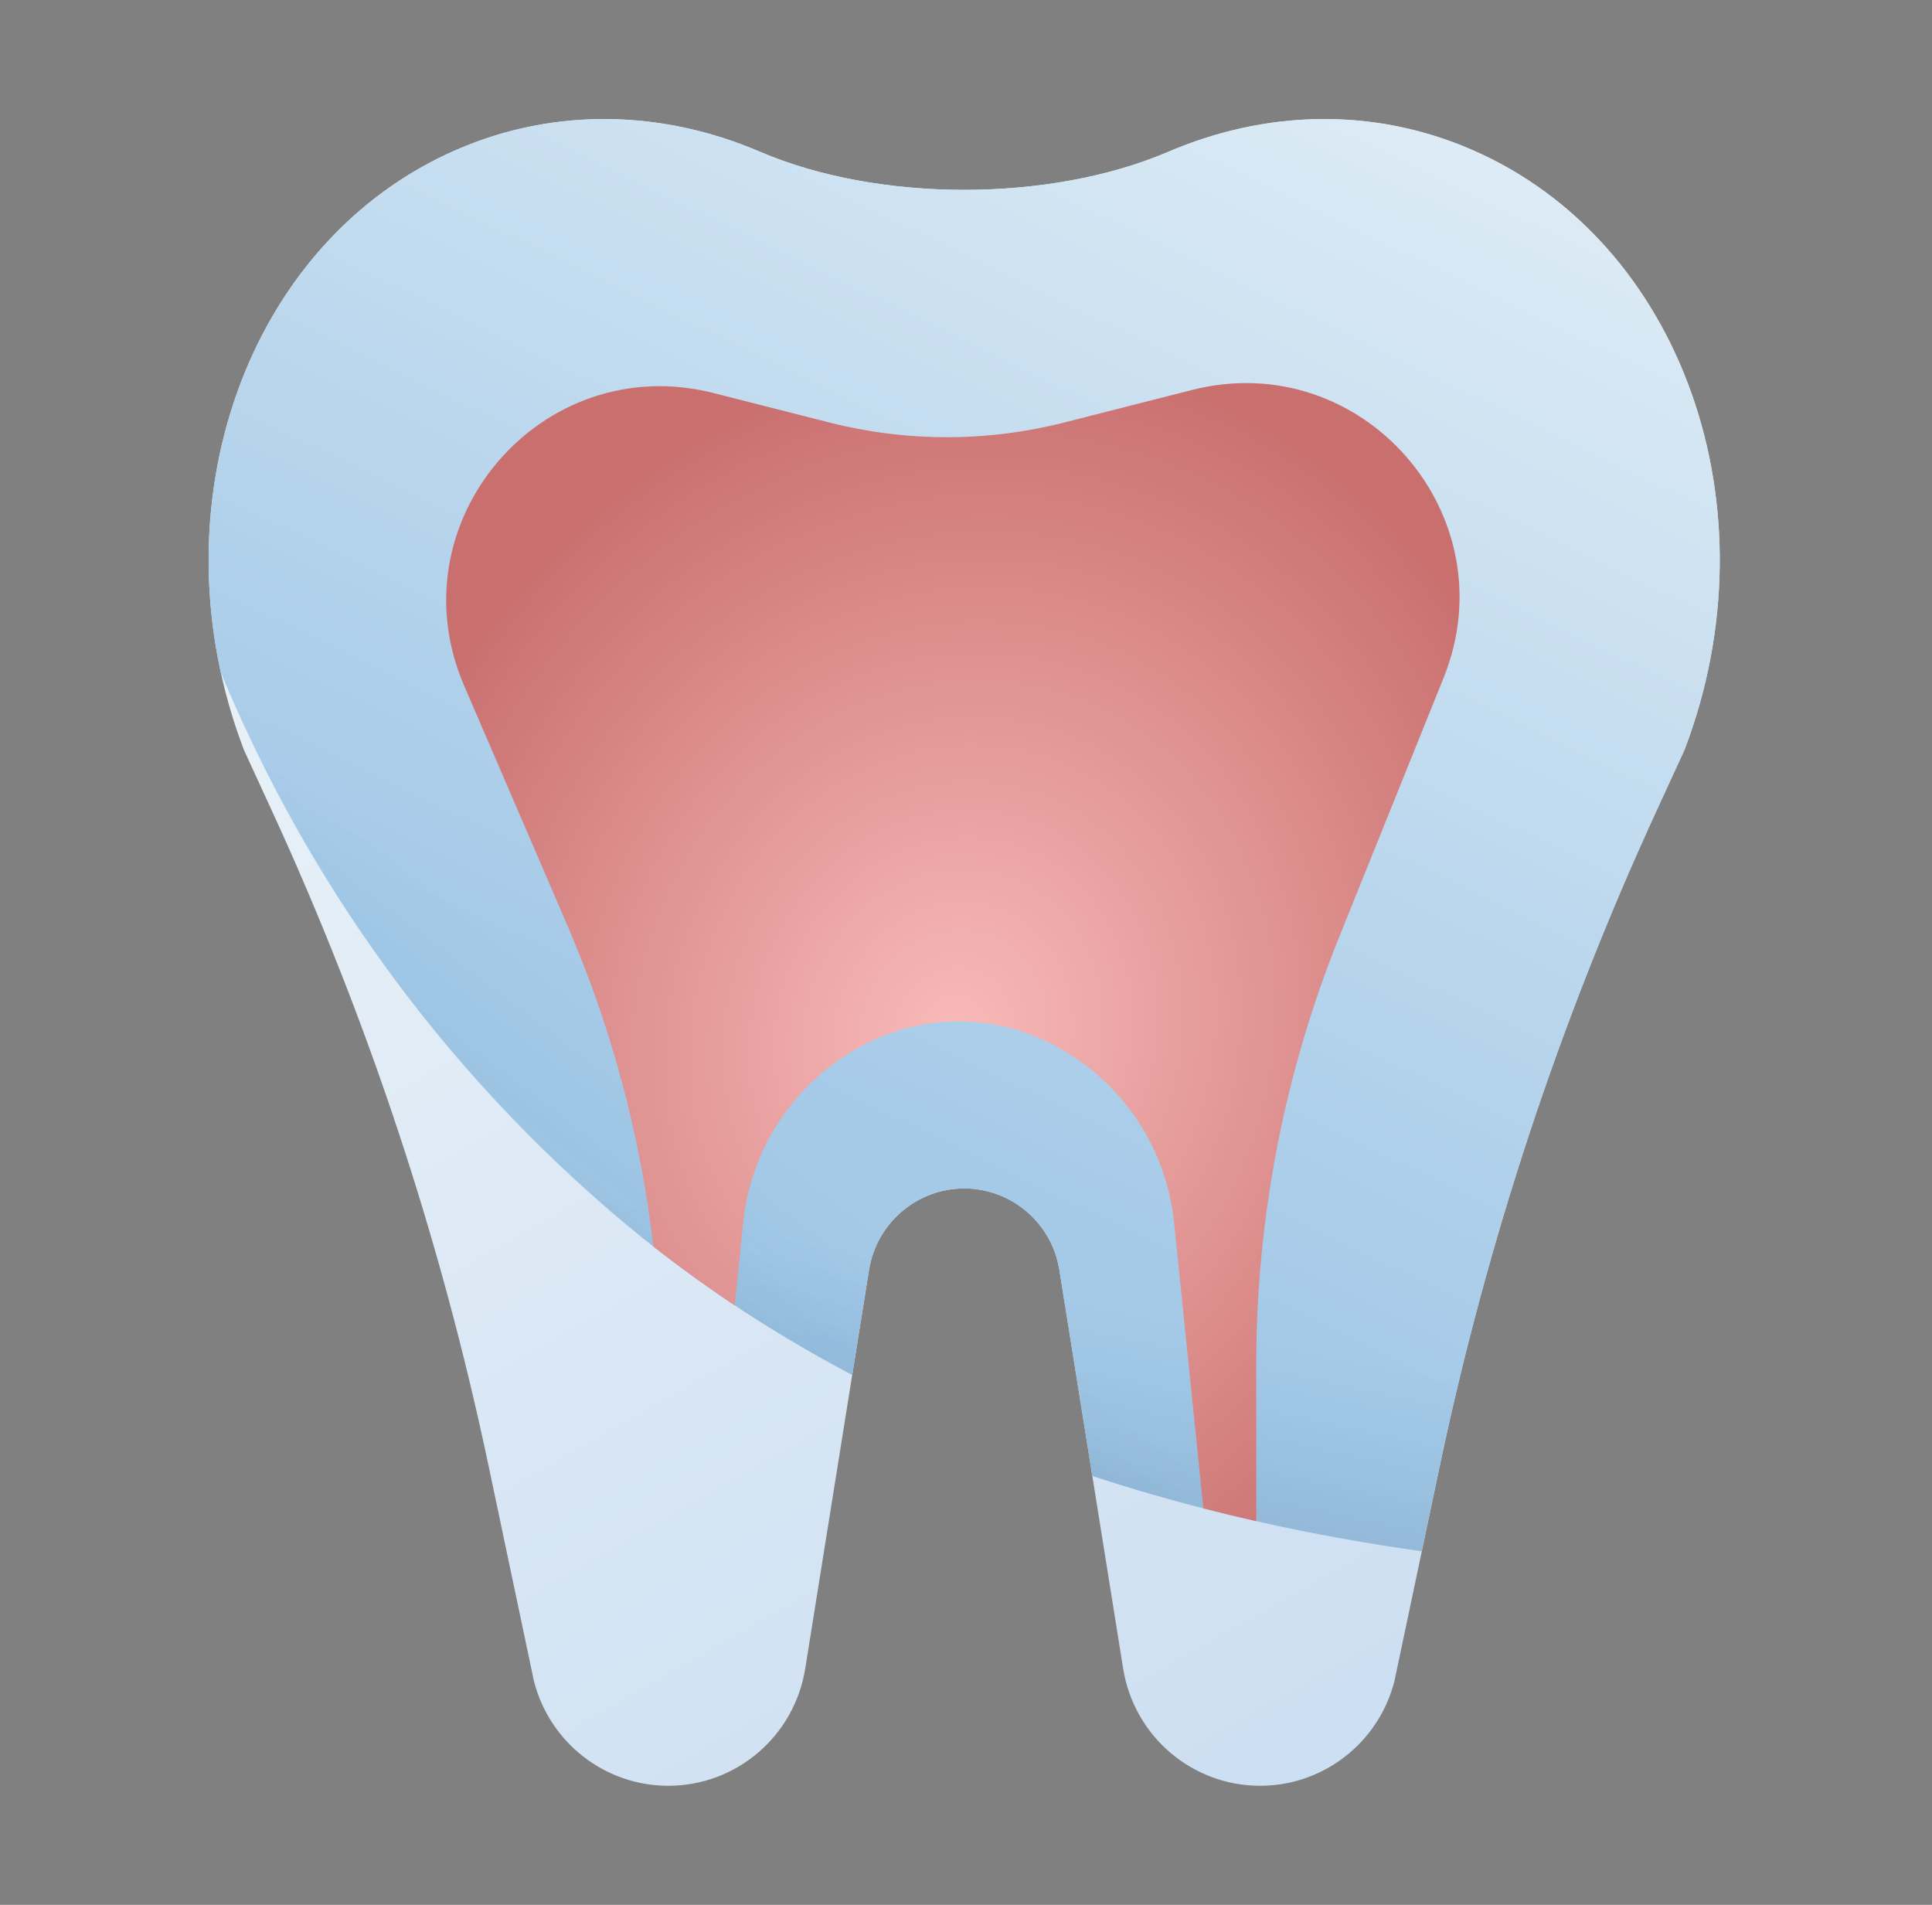 <svg xmlns="http://www.w3.org/2000/svg" width="71" height="70" viewBox="0 0 71 70" fill="none"><rect x="0" y="0" width="71" height="70" fill="#808080" stroke="none"/><path fill-rule="evenodd" clip-rule="evenodd" d="M42.94 5.576C38.58 7.444 32.287 7.444 27.927 5.576C24.385 4.058 20.423 3.917 16.767 5.508C9.051 8.864 5.59 18.671 8.949 27.519C8.949 27.521 8.949 27.523 8.948 27.525V27.525L9.996 29.803C13.539 37.506 16.209 45.581 17.957 53.877L19.62 61.769C20.195 64.037 22.229 65.625 24.559 65.625C27.062 65.625 29.195 63.8 29.592 61.317L31.936 46.669C32.213 44.944 33.694 43.675 35.434 43.675C37.173 43.675 38.655 44.944 38.931 46.669L41.275 61.317C41.672 63.8 43.805 65.625 46.308 65.625C48.638 65.625 50.672 64.037 51.247 61.769L52.91 53.877C54.658 45.581 57.328 37.506 60.871 29.803L61.919 27.525V27.525C61.918 27.523 61.918 27.521 61.919 27.519C65.277 18.671 61.816 8.864 54.101 5.508C50.445 3.917 46.482 4.058 42.94 5.576Z" fill="url(#paint0_linear_9351_2421)"></path><path d="M8.114 24.711C10.881 31.377 15.39 38.454 22.492 44.56C25.245 46.926 28.223 48.896 31.319 50.529L31.936 46.669C32.213 44.944 33.694 43.675 35.434 43.675C37.173 43.675 38.655 44.944 38.931 46.669L40.143 54.242C44.223 55.579 48.332 56.461 52.251 57.006L52.91 53.877C54.658 45.581 57.328 37.506 60.871 29.803L61.919 27.525C61.918 27.523 61.918 27.521 61.919 27.519C65.277 18.671 61.816 8.864 54.101 5.508C50.445 3.917 46.482 4.058 42.94 5.576C38.58 7.444 32.287 7.444 27.927 5.576C24.385 4.058 20.423 3.917 16.767 5.508C9.861 8.512 6.363 16.684 8.114 24.711Z" fill="url(#paint1_linear_9351_2421)"></path><path d="M8.114 24.711C10.881 31.377 15.39 38.454 22.492 44.56C25.245 46.926 28.223 48.896 31.319 50.529L31.936 46.669C32.213 44.944 33.694 43.675 35.434 43.675C37.173 43.675 38.655 44.944 38.931 46.669L40.143 54.242C44.223 55.579 48.332 56.461 52.251 57.006L52.91 53.877C54.658 45.581 57.328 37.506 60.871 29.803L61.919 27.525C61.918 27.523 61.918 27.521 61.919 27.519C65.277 18.671 61.816 8.864 54.101 5.508C50.445 3.917 46.482 4.058 42.94 5.576C38.58 7.444 32.287 7.444 27.927 5.576C24.385 4.058 20.423 3.917 16.767 5.508C9.861 8.512 6.363 16.684 8.114 24.711Z" fill="url(#paint2_linear_9351_2421)" fill-opacity="0.1"></path><path d="M8.114 24.711C10.881 31.377 15.39 38.454 22.492 44.56C25.245 46.926 28.223 48.896 31.319 50.529L31.936 46.669C32.213 44.944 33.694 43.675 35.434 43.675C37.173 43.675 38.655 44.944 38.931 46.669L40.143 54.242C44.223 55.579 48.332 56.461 52.251 57.006L52.91 53.877C54.658 45.581 57.328 37.506 60.871 29.803L61.919 27.525C61.918 27.523 61.918 27.521 61.919 27.519C65.277 18.671 61.816 8.864 54.101 5.508C50.445 3.917 46.482 4.058 42.94 5.576C38.58 7.444 32.287 7.444 27.927 5.576C24.385 4.058 20.423 3.917 16.767 5.508C9.861 8.512 6.363 16.684 8.114 24.711Z" fill="url(#paint3_linear_9351_2421)" fill-opacity="0.1"></path><path d="M27 47.969C25.983 47.293 24.985 46.574 24.011 45.809C23.541 41.765 22.485 37.803 20.868 34.048L17.055 25.192C14.471 19.19 19.899 12.834 26.231 14.446L30.475 15.526C33.308 16.247 36.276 16.247 39.109 15.526L43.805 14.331C50.054 12.74 55.462 18.923 53.053 24.905L49.208 34.449C47.2 39.437 46.167 44.764 46.167 50.141V55.9C45.521 55.754 44.873 55.598 44.224 55.431L43.146 44.924C42.849 42.024 41.054 39.491 38.416 38.249C36.398 37.3 34.061 37.3 32.043 38.249C29.405 39.491 27.61 42.024 27.313 44.924L27 47.969Z" fill="url(#paint4_radial_9351_2421)"></path><defs><linearGradient id="paint0_linear_9351_2421" x1="15.017" y1="4.375" x2="48.5" y2="63.175" gradientUnits="userSpaceOnUse"><stop stop-color="#F0F6F9"></stop><stop offset="1" stop-color="#CDDFF2"></stop></linearGradient><linearGradient id="paint1_linear_9351_2421" x1="54.042" y1="2.625" x2="34.792" y2="42.438" gradientUnits="userSpaceOnUse"><stop stop-color="#E0EDF6"></stop><stop offset="1" stop-color="#A5CAE8"></stop></linearGradient><linearGradient id="paint2_linear_9351_2421" x1="13.354" y1="42.438" x2="19.042" y2="35" gradientUnits="userSpaceOnUse"><stop stop-color="#043A70"></stop><stop offset="1" stop-color="#065099" stop-opacity="0"></stop></linearGradient><linearGradient id="paint3_linear_9351_2421" x1="52.292" y1="56.875" x2="53.604" y2="50.75" gradientUnits="userSpaceOnUse"><stop stop-color="#002C57"></stop><stop offset="1" stop-color="#065099" stop-opacity="0"></stop></linearGradient><radialGradient id="paint4_radial_9351_2421" cx="0" cy="0" r="1" gradientUnits="userSpaceOnUse" gradientTransform="translate(35.017 38.029) rotate(-70.766) scale(25.505 22.577)"><stop stop-color="#F8BAB9"></stop><stop offset="1" stop-color="#C9706F"></stop></radialGradient></defs></svg>